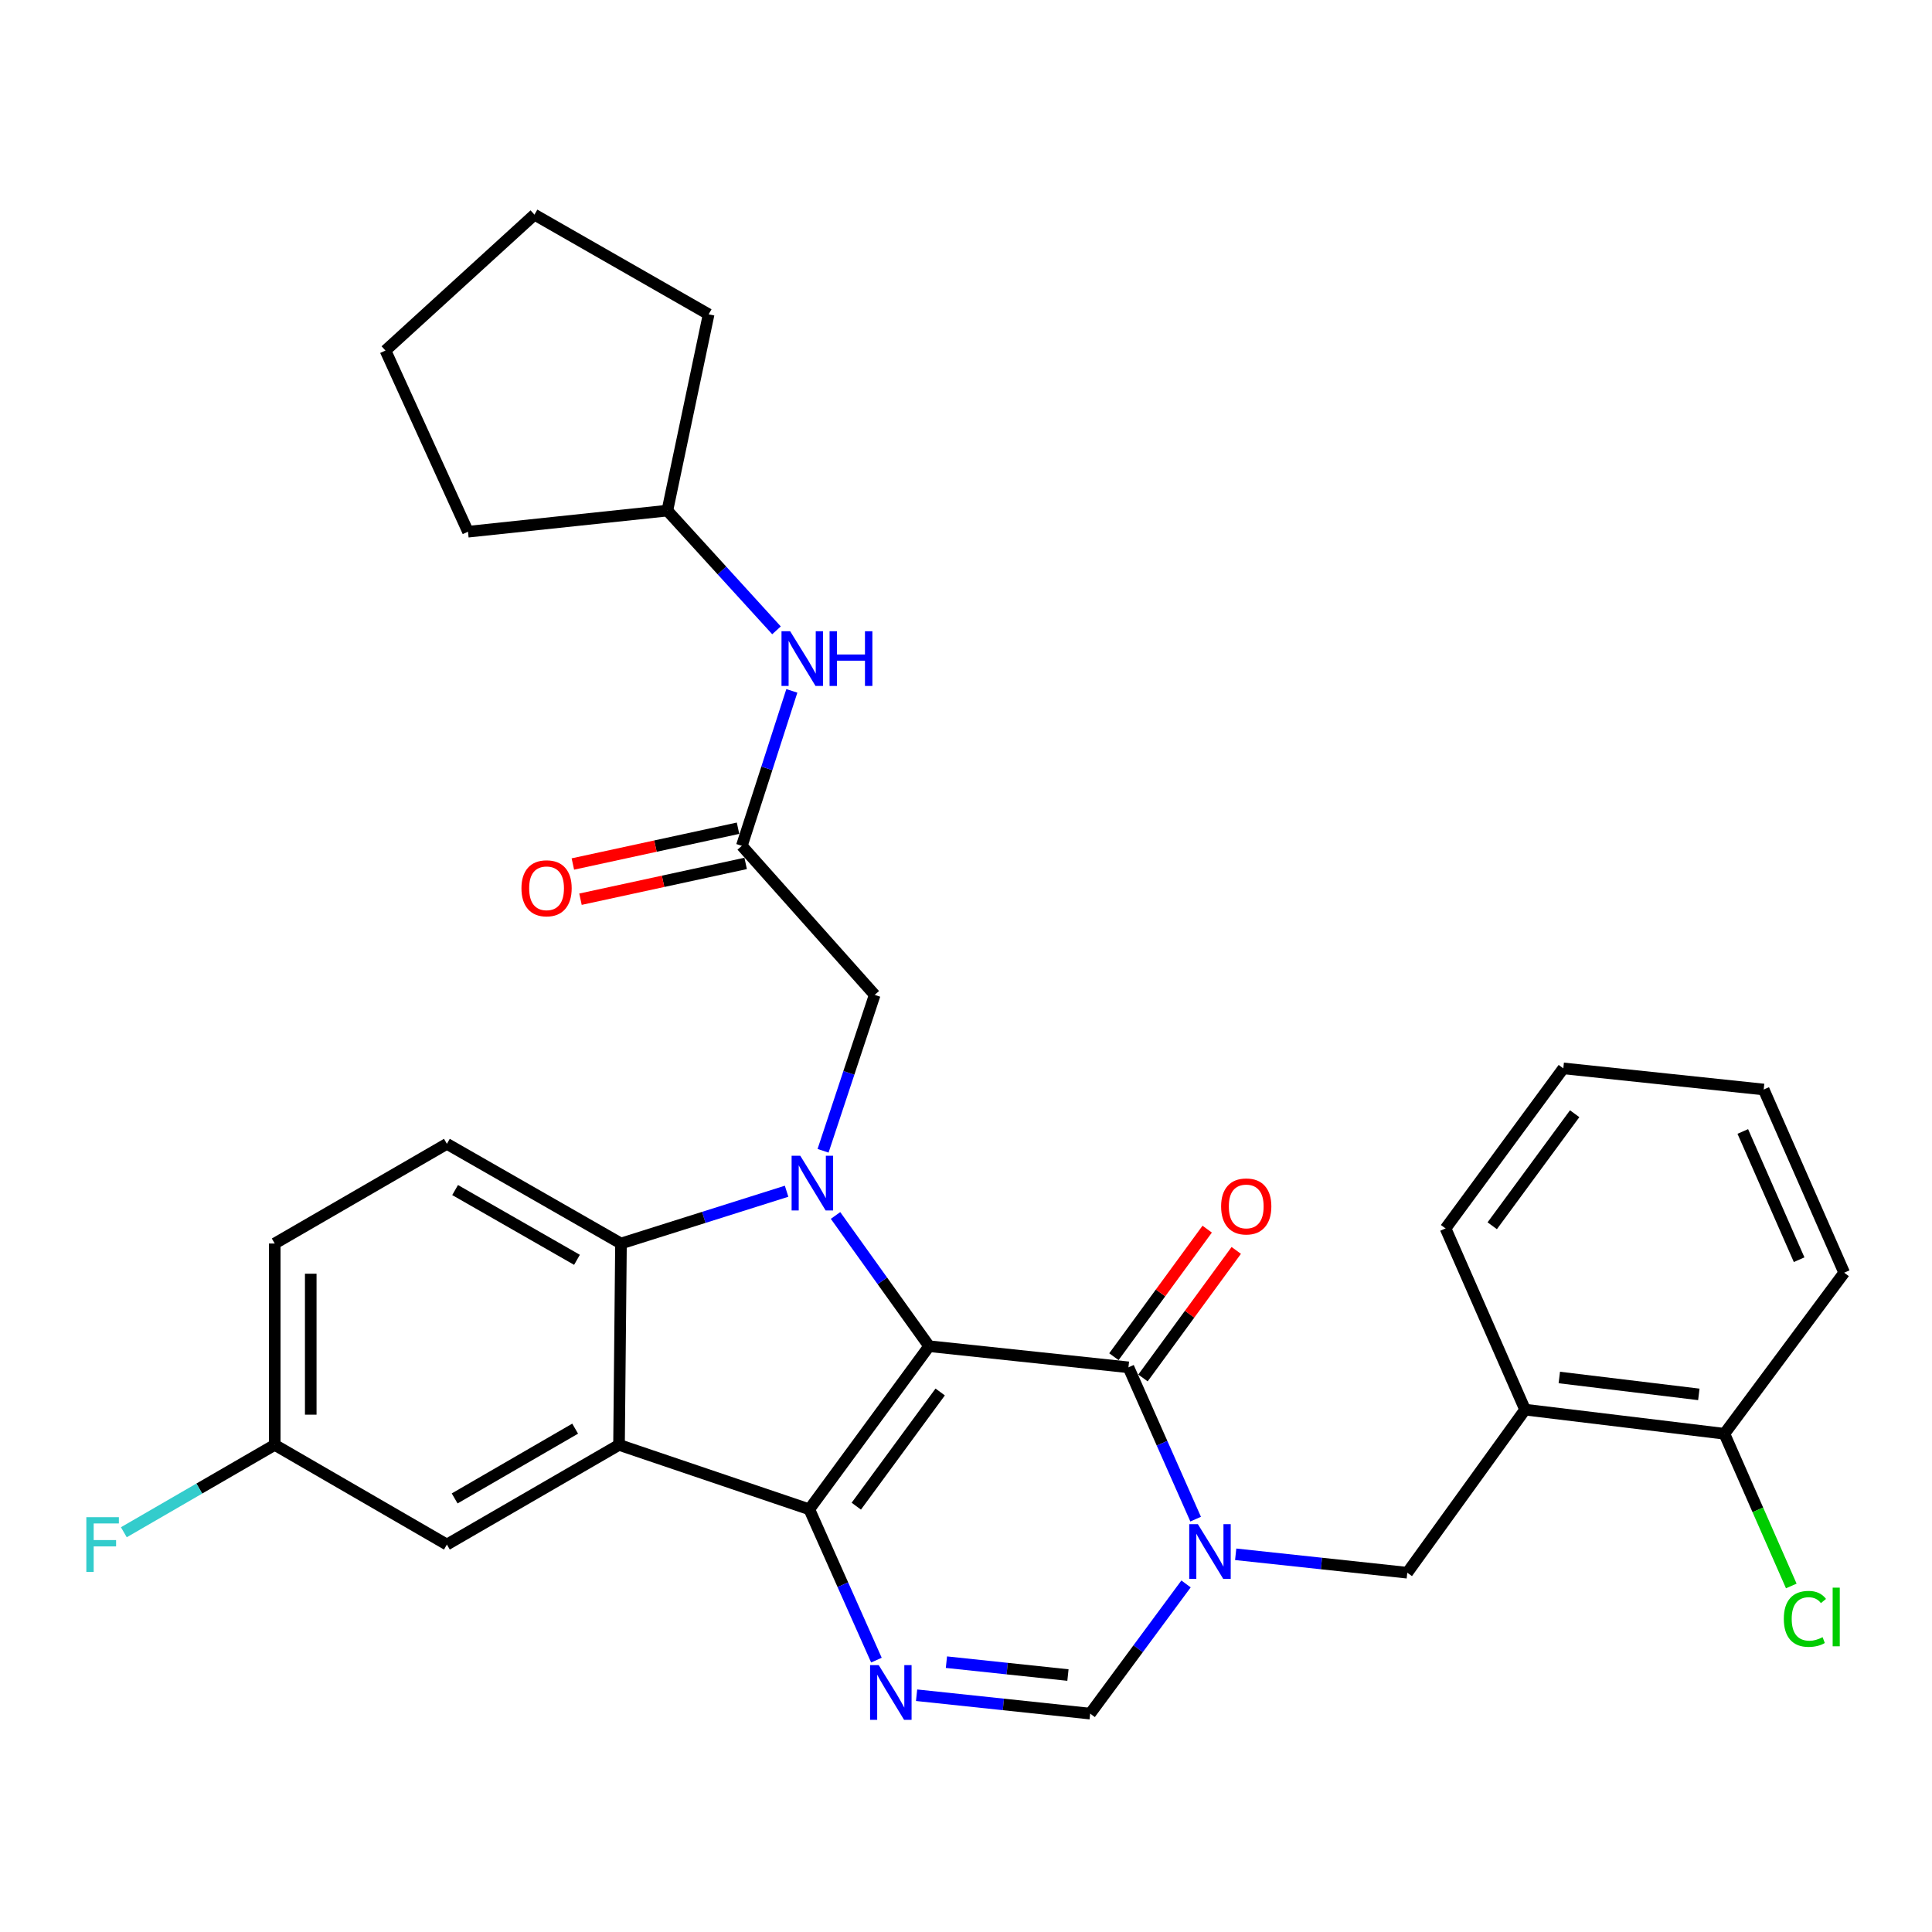 <?xml version='1.0' encoding='iso-8859-1'?>
<svg version='1.1' baseProfile='full'
              xmlns='http://www.w3.org/2000/svg'
                      xmlns:rdkit='http://www.rdkit.org/xml'
                      xmlns:xlink='http://www.w3.org/1999/xlink'
                  xml:space='preserve'
width='1000px' height='1000px' viewBox='0 0 1000 1000'>
<!-- END OF HEADER -->
<rect style='opacity:1.0;fill:#FFFFFF;stroke:none' width='1000' height='1000' x='0' y='0'> </rect>
<path class='bond-0' d='M 480.915,696.788 L 418.891,781.216' style='fill:none;fill-rule:evenodd;stroke:#000000;stroke-width:6px;stroke-linecap:butt;stroke-linejoin:miter;stroke-opacity:1' />
<path class='bond-0' d='M 486.637,720.491 L 443.221,779.591' style='fill:none;fill-rule:evenodd;stroke:#000000;stroke-width:6px;stroke-linecap:butt;stroke-linejoin:miter;stroke-opacity:1' />
<path class='bond-1' d='M 480.915,696.788 L 456.694,662.957' style='fill:none;fill-rule:evenodd;stroke:#000000;stroke-width:6px;stroke-linecap:butt;stroke-linejoin:miter;stroke-opacity:1' />
<path class='bond-1' d='M 456.694,662.957 L 432.472,629.126' style='fill:none;fill-rule:evenodd;stroke:#0000FF;stroke-width:6px;stroke-linecap:butt;stroke-linejoin:miter;stroke-opacity:1' />
<path class='bond-2' d='M 480.915,696.788 L 584.081,707.726' style='fill:none;fill-rule:evenodd;stroke:#000000;stroke-width:6px;stroke-linecap:butt;stroke-linejoin:miter;stroke-opacity:1' />
<path class='bond-3' d='M 418.891,781.216 L 320.407,747.864' style='fill:none;fill-rule:evenodd;stroke:#000000;stroke-width:6px;stroke-linecap:butt;stroke-linejoin:miter;stroke-opacity:1' />
<path class='bond-5' d='M 418.891,781.216 L 436.262,820.248' style='fill:none;fill-rule:evenodd;stroke:#000000;stroke-width:6px;stroke-linecap:butt;stroke-linejoin:miter;stroke-opacity:1' />
<path class='bond-5' d='M 436.262,820.248 L 453.633,859.279' style='fill:none;fill-rule:evenodd;stroke:#0000FF;stroke-width:6px;stroke-linecap:butt;stroke-linejoin:miter;stroke-opacity:1' />
<path class='bond-6' d='M 407.139,616.581 L 364.281,630.111' style='fill:none;fill-rule:evenodd;stroke:#0000FF;stroke-width:6px;stroke-linecap:butt;stroke-linejoin:miter;stroke-opacity:1' />
<path class='bond-6' d='M 364.281,630.111 L 321.422,643.641' style='fill:none;fill-rule:evenodd;stroke:#000000;stroke-width:6px;stroke-linecap:butt;stroke-linejoin:miter;stroke-opacity:1' />
<path class='bond-9' d='M 426.016,595.645 L 439.379,555.299' style='fill:none;fill-rule:evenodd;stroke:#0000FF;stroke-width:6px;stroke-linecap:butt;stroke-linejoin:miter;stroke-opacity:1' />
<path class='bond-9' d='M 439.379,555.299 L 452.741,514.953' style='fill:none;fill-rule:evenodd;stroke:#000000;stroke-width:6px;stroke-linecap:butt;stroke-linejoin:miter;stroke-opacity:1' />
<path class='bond-4' d='M 584.081,707.726 L 601.47,747.016' style='fill:none;fill-rule:evenodd;stroke:#000000;stroke-width:6px;stroke-linecap:butt;stroke-linejoin:miter;stroke-opacity:1' />
<path class='bond-4' d='M 601.47,747.016 L 618.859,786.305' style='fill:none;fill-rule:evenodd;stroke:#0000FF;stroke-width:6px;stroke-linecap:butt;stroke-linejoin:miter;stroke-opacity:1' />
<path class='bond-14' d='M 591.605,713.229 L 615.747,680.22' style='fill:none;fill-rule:evenodd;stroke:#000000;stroke-width:6px;stroke-linecap:butt;stroke-linejoin:miter;stroke-opacity:1' />
<path class='bond-14' d='M 615.747,680.22 L 639.889,647.21' style='fill:none;fill-rule:evenodd;stroke:#FF0000;stroke-width:6px;stroke-linecap:butt;stroke-linejoin:miter;stroke-opacity:1' />
<path class='bond-14' d='M 576.556,702.223 L 600.698,669.213' style='fill:none;fill-rule:evenodd;stroke:#000000;stroke-width:6px;stroke-linecap:butt;stroke-linejoin:miter;stroke-opacity:1' />
<path class='bond-14' d='M 600.698,669.213 L 624.84,636.204' style='fill:none;fill-rule:evenodd;stroke:#FF0000;stroke-width:6px;stroke-linecap:butt;stroke-linejoin:miter;stroke-opacity:1' />
<path class='bond-13' d='M 320.407,747.864 L 231.308,799.457' style='fill:none;fill-rule:evenodd;stroke:#000000;stroke-width:6px;stroke-linecap:butt;stroke-linejoin:miter;stroke-opacity:1' />
<path class='bond-13' d='M 297.7,739.468 L 235.33,775.583' style='fill:none;fill-rule:evenodd;stroke:#000000;stroke-width:6px;stroke-linecap:butt;stroke-linejoin:miter;stroke-opacity:1' />
<path class='bond-31' d='M 320.407,747.864 L 321.422,643.641' style='fill:none;fill-rule:evenodd;stroke:#000000;stroke-width:6px;stroke-linecap:butt;stroke-linejoin:miter;stroke-opacity:1' />
<path class='bond-7' d='M 613.888,819.84 L 589.082,853.406' style='fill:none;fill-rule:evenodd;stroke:#0000FF;stroke-width:6px;stroke-linecap:butt;stroke-linejoin:miter;stroke-opacity:1' />
<path class='bond-7' d='M 589.082,853.406 L 564.276,886.972' style='fill:none;fill-rule:evenodd;stroke:#000000;stroke-width:6px;stroke-linecap:butt;stroke-linejoin:miter;stroke-opacity:1' />
<path class='bond-8' d='M 639.587,804.501 L 683.998,809.271' style='fill:none;fill-rule:evenodd;stroke:#0000FF;stroke-width:6px;stroke-linecap:butt;stroke-linejoin:miter;stroke-opacity:1' />
<path class='bond-8' d='M 683.998,809.271 L 728.409,814.041' style='fill:none;fill-rule:evenodd;stroke:#000000;stroke-width:6px;stroke-linecap:butt;stroke-linejoin:miter;stroke-opacity:1' />
<path class='bond-32' d='M 474.424,877.447 L 519.35,882.209' style='fill:none;fill-rule:evenodd;stroke:#0000FF;stroke-width:6px;stroke-linecap:butt;stroke-linejoin:miter;stroke-opacity:1' />
<path class='bond-32' d='M 519.35,882.209 L 564.276,886.972' style='fill:none;fill-rule:evenodd;stroke:#000000;stroke-width:6px;stroke-linecap:butt;stroke-linejoin:miter;stroke-opacity:1' />
<path class='bond-32' d='M 489.867,860.335 L 521.316,863.669' style='fill:none;fill-rule:evenodd;stroke:#0000FF;stroke-width:6px;stroke-linecap:butt;stroke-linejoin:miter;stroke-opacity:1' />
<path class='bond-32' d='M 521.316,863.669 L 552.764,867.002' style='fill:none;fill-rule:evenodd;stroke:#000000;stroke-width:6px;stroke-linecap:butt;stroke-linejoin:miter;stroke-opacity:1' />
<path class='bond-12' d='M 321.422,643.641 L 231.308,592.048' style='fill:none;fill-rule:evenodd;stroke:#000000;stroke-width:6px;stroke-linecap:butt;stroke-linejoin:miter;stroke-opacity:1' />
<path class='bond-12' d='M 298.642,652.083 L 235.561,615.967' style='fill:none;fill-rule:evenodd;stroke:#000000;stroke-width:6px;stroke-linecap:butt;stroke-linejoin:miter;stroke-opacity:1' />
<path class='bond-11' d='M 728.409,814.041 L 789.377,729.623' style='fill:none;fill-rule:evenodd;stroke:#000000;stroke-width:6px;stroke-linecap:butt;stroke-linejoin:miter;stroke-opacity:1' />
<path class='bond-10' d='M 452.741,514.953 L 383.974,437.797' style='fill:none;fill-rule:evenodd;stroke:#000000;stroke-width:6px;stroke-linecap:butt;stroke-linejoin:miter;stroke-opacity:1' />
<path class='bond-15' d='M 383.974,437.797 L 396.915,397.695' style='fill:none;fill-rule:evenodd;stroke:#000000;stroke-width:6px;stroke-linecap:butt;stroke-linejoin:miter;stroke-opacity:1' />
<path class='bond-15' d='M 396.915,397.695 L 409.855,357.593' style='fill:none;fill-rule:evenodd;stroke:#0000FF;stroke-width:6px;stroke-linecap:butt;stroke-linejoin:miter;stroke-opacity:1' />
<path class='bond-17' d='M 382.001,428.686 L 339.257,437.946' style='fill:none;fill-rule:evenodd;stroke:#000000;stroke-width:6px;stroke-linecap:butt;stroke-linejoin:miter;stroke-opacity:1' />
<path class='bond-17' d='M 339.257,437.946 L 296.513,447.206' style='fill:none;fill-rule:evenodd;stroke:#FF0000;stroke-width:6px;stroke-linecap:butt;stroke-linejoin:miter;stroke-opacity:1' />
<path class='bond-17' d='M 385.948,446.907 L 343.204,456.168' style='fill:none;fill-rule:evenodd;stroke:#000000;stroke-width:6px;stroke-linecap:butt;stroke-linejoin:miter;stroke-opacity:1' />
<path class='bond-17' d='M 343.204,456.168 L 300.46,465.428' style='fill:none;fill-rule:evenodd;stroke:#FF0000;stroke-width:6px;stroke-linecap:butt;stroke-linejoin:miter;stroke-opacity:1' />
<path class='bond-16' d='M 789.377,729.623 L 892.542,742.115' style='fill:none;fill-rule:evenodd;stroke:#000000;stroke-width:6px;stroke-linecap:butt;stroke-linejoin:miter;stroke-opacity:1' />
<path class='bond-16' d='M 807.093,712.988 L 879.309,721.732' style='fill:none;fill-rule:evenodd;stroke:#000000;stroke-width:6px;stroke-linecap:butt;stroke-linejoin:miter;stroke-opacity:1' />
<path class='bond-23' d='M 789.377,729.623 L 748.214,635.831' style='fill:none;fill-rule:evenodd;stroke:#000000;stroke-width:6px;stroke-linecap:butt;stroke-linejoin:miter;stroke-opacity:1' />
<path class='bond-19' d='M 231.308,592.048 L 142.198,643.641' style='fill:none;fill-rule:evenodd;stroke:#000000;stroke-width:6px;stroke-linecap:butt;stroke-linejoin:miter;stroke-opacity:1' />
<path class='bond-18' d='M 231.308,799.457 L 142.198,747.864' style='fill:none;fill-rule:evenodd;stroke:#000000;stroke-width:6px;stroke-linecap:butt;stroke-linejoin:miter;stroke-opacity:1' />
<path class='bond-22' d='M 401.914,326.263 L 373.668,295.276' style='fill:none;fill-rule:evenodd;stroke:#0000FF;stroke-width:6px;stroke-linecap:butt;stroke-linejoin:miter;stroke-opacity:1' />
<path class='bond-22' d='M 373.668,295.276 L 345.422,264.29' style='fill:none;fill-rule:evenodd;stroke:#000000;stroke-width:6px;stroke-linecap:butt;stroke-linejoin:miter;stroke-opacity:1' />
<path class='bond-20' d='M 892.542,742.115 L 909.855,781.504' style='fill:none;fill-rule:evenodd;stroke:#000000;stroke-width:6px;stroke-linecap:butt;stroke-linejoin:miter;stroke-opacity:1' />
<path class='bond-20' d='M 909.855,781.504 L 927.169,820.893' style='fill:none;fill-rule:evenodd;stroke:#00CC00;stroke-width:6px;stroke-linecap:butt;stroke-linejoin:miter;stroke-opacity:1' />
<path class='bond-24' d='M 892.542,742.115 L 954.545,658.743' style='fill:none;fill-rule:evenodd;stroke:#000000;stroke-width:6px;stroke-linecap:butt;stroke-linejoin:miter;stroke-opacity:1' />
<path class='bond-21' d='M 142.198,747.864 L 103.15,770.477' style='fill:none;fill-rule:evenodd;stroke:#000000;stroke-width:6px;stroke-linecap:butt;stroke-linejoin:miter;stroke-opacity:1' />
<path class='bond-21' d='M 103.15,770.477 L 64.102,793.09' style='fill:none;fill-rule:evenodd;stroke:#33CCCC;stroke-width:6px;stroke-linecap:butt;stroke-linejoin:miter;stroke-opacity:1' />
<path class='bond-33' d='M 142.198,747.864 L 142.198,643.641' style='fill:none;fill-rule:evenodd;stroke:#000000;stroke-width:6px;stroke-linecap:butt;stroke-linejoin:miter;stroke-opacity:1' />
<path class='bond-33' d='M 160.842,732.23 L 160.842,659.275' style='fill:none;fill-rule:evenodd;stroke:#000000;stroke-width:6px;stroke-linecap:butt;stroke-linejoin:miter;stroke-opacity:1' />
<path class='bond-25' d='M 345.422,264.29 L 366.791,162.688' style='fill:none;fill-rule:evenodd;stroke:#000000;stroke-width:6px;stroke-linecap:butt;stroke-linejoin:miter;stroke-opacity:1' />
<path class='bond-26' d='M 345.422,264.29 L 242.235,275.217' style='fill:none;fill-rule:evenodd;stroke:#000000;stroke-width:6px;stroke-linecap:butt;stroke-linejoin:miter;stroke-opacity:1' />
<path class='bond-27' d='M 748.214,635.831 L 809.171,552.988' style='fill:none;fill-rule:evenodd;stroke:#000000;stroke-width:6px;stroke-linecap:butt;stroke-linejoin:miter;stroke-opacity:1' />
<path class='bond-27' d='M 772.375,634.455 L 815.044,576.464' style='fill:none;fill-rule:evenodd;stroke:#000000;stroke-width:6px;stroke-linecap:butt;stroke-linejoin:miter;stroke-opacity:1' />
<path class='bond-34' d='M 954.545,658.743 L 912.886,563.926' style='fill:none;fill-rule:evenodd;stroke:#000000;stroke-width:6px;stroke-linecap:butt;stroke-linejoin:miter;stroke-opacity:1' />
<path class='bond-34' d='M 931.227,652.021 L 902.065,585.648' style='fill:none;fill-rule:evenodd;stroke:#000000;stroke-width:6px;stroke-linecap:butt;stroke-linejoin:miter;stroke-opacity:1' />
<path class='bond-30' d='M 366.791,162.688 L 276.634,111.095' style='fill:none;fill-rule:evenodd;stroke:#000000;stroke-width:6px;stroke-linecap:butt;stroke-linejoin:miter;stroke-opacity:1' />
<path class='bond-29' d='M 242.235,275.217 L 199.519,181.446' style='fill:none;fill-rule:evenodd;stroke:#000000;stroke-width:6px;stroke-linecap:butt;stroke-linejoin:miter;stroke-opacity:1' />
<path class='bond-28' d='M 809.171,552.988 L 912.886,563.926' style='fill:none;fill-rule:evenodd;stroke:#000000;stroke-width:6px;stroke-linecap:butt;stroke-linejoin:miter;stroke-opacity:1' />
<path class='bond-35' d='M 199.519,181.446 L 276.634,111.095' style='fill:none;fill-rule:evenodd;stroke:#000000;stroke-width:6px;stroke-linecap:butt;stroke-linejoin:miter;stroke-opacity:1' />
<path  class='atom-2' d='M 414.216 598.21
L 423.496 613.21
Q 424.416 614.69, 425.896 617.37
Q 427.376 620.05, 427.456 620.21
L 427.456 598.21
L 431.216 598.21
L 431.216 626.53
L 427.336 626.53
L 417.376 610.13
Q 416.216 608.21, 414.976 606.01
Q 413.776 603.81, 413.416 603.13
L 413.416 626.53
L 409.736 626.53
L 409.736 598.21
L 414.216 598.21
' fill='#0000FF'/>
<path  class='atom-5' d='M 620.019 788.912
L 629.299 803.912
Q 630.219 805.392, 631.699 808.072
Q 633.179 810.752, 633.259 810.912
L 633.259 788.912
L 637.019 788.912
L 637.019 817.232
L 633.139 817.232
L 623.179 800.832
Q 622.019 798.912, 620.779 796.712
Q 619.579 794.512, 619.219 793.832
L 619.219 817.232
L 615.539 817.232
L 615.539 788.912
L 620.019 788.912
' fill='#0000FF'/>
<path  class='atom-6' d='M 454.83 861.874
L 464.11 876.874
Q 465.03 878.354, 466.51 881.034
Q 467.99 883.714, 468.07 883.874
L 468.07 861.874
L 471.83 861.874
L 471.83 890.194
L 467.95 890.194
L 457.99 873.794
Q 456.83 871.874, 455.59 869.674
Q 454.39 867.474, 454.03 866.794
L 454.03 890.194
L 450.35 890.194
L 450.35 861.874
L 454.83 861.874
' fill='#0000FF'/>
<path  class='atom-15' d='M 632.048 624.445
Q 632.048 617.645, 635.408 613.845
Q 638.768 610.045, 645.048 610.045
Q 651.328 610.045, 654.688 613.845
Q 658.048 617.645, 658.048 624.445
Q 658.048 631.325, 654.648 635.245
Q 651.248 639.125, 645.048 639.125
Q 638.808 639.125, 635.408 635.245
Q 632.048 631.365, 632.048 624.445
M 645.048 635.925
Q 649.368 635.925, 651.688 633.045
Q 654.048 630.125, 654.048 624.445
Q 654.048 618.885, 651.688 616.085
Q 649.368 613.245, 645.048 613.245
Q 640.728 613.245, 638.368 616.045
Q 636.048 618.845, 636.048 624.445
Q 636.048 630.165, 638.368 633.045
Q 640.728 635.925, 645.048 635.925
' fill='#FF0000'/>
<path  class='atom-16' d='M 408.985 326.727
L 418.265 341.727
Q 419.185 343.207, 420.665 345.887
Q 422.145 348.567, 422.225 348.727
L 422.225 326.727
L 425.985 326.727
L 425.985 355.047
L 422.105 355.047
L 412.145 338.647
Q 410.985 336.727, 409.745 334.527
Q 408.545 332.327, 408.185 331.647
L 408.185 355.047
L 404.505 355.047
L 404.505 326.727
L 408.985 326.727
' fill='#0000FF'/>
<path  class='atom-16' d='M 429.385 326.727
L 433.225 326.727
L 433.225 338.767
L 447.705 338.767
L 447.705 326.727
L 451.545 326.727
L 451.545 355.047
L 447.705 355.047
L 447.705 341.967
L 433.225 341.967
L 433.225 355.047
L 429.385 355.047
L 429.385 326.727
' fill='#0000FF'/>
<path  class='atom-18' d='M 269.901 459.773
Q 269.901 452.973, 273.261 449.173
Q 276.621 445.373, 282.901 445.373
Q 289.181 445.373, 292.541 449.173
Q 295.901 452.973, 295.901 459.773
Q 295.901 466.653, 292.501 470.573
Q 289.101 474.453, 282.901 474.453
Q 276.661 474.453, 273.261 470.573
Q 269.901 466.693, 269.901 459.773
M 282.901 471.253
Q 287.221 471.253, 289.541 468.373
Q 291.901 465.453, 291.901 459.773
Q 291.901 454.213, 289.541 451.413
Q 287.221 448.573, 282.901 448.573
Q 278.581 448.573, 276.221 451.373
Q 273.901 454.173, 273.901 459.773
Q 273.901 465.493, 276.221 468.373
Q 278.581 471.253, 282.901 471.253
' fill='#FF0000'/>
<path  class='atom-21' d='M 923.303 837.922
Q 923.303 830.882, 926.583 827.202
Q 929.903 823.482, 936.183 823.482
Q 942.023 823.482, 945.143 827.602
L 942.503 829.762
Q 940.223 826.762, 936.183 826.762
Q 931.903 826.762, 929.623 829.642
Q 927.383 832.482, 927.383 837.922
Q 927.383 843.522, 929.703 846.402
Q 932.063 849.282, 936.623 849.282
Q 939.743 849.282, 943.383 847.402
L 944.503 850.402
Q 943.023 851.362, 940.783 851.922
Q 938.543 852.482, 936.063 852.482
Q 929.903 852.482, 926.583 848.722
Q 923.303 844.962, 923.303 837.922
' fill='#00CC00'/>
<path  class='atom-21' d='M 948.583 821.762
L 952.263 821.762
L 952.263 852.122
L 948.583 852.122
L 948.583 821.762
' fill='#00CC00'/>
<path  class='atom-22' d='M 44.689 785.297
L 61.529 785.297
L 61.529 788.537
L 48.489 788.537
L 48.489 797.137
L 60.089 797.137
L 60.089 800.417
L 48.489 800.417
L 48.489 813.617
L 44.689 813.617
L 44.689 785.297
' fill='#33CCCC'/>
</svg>
